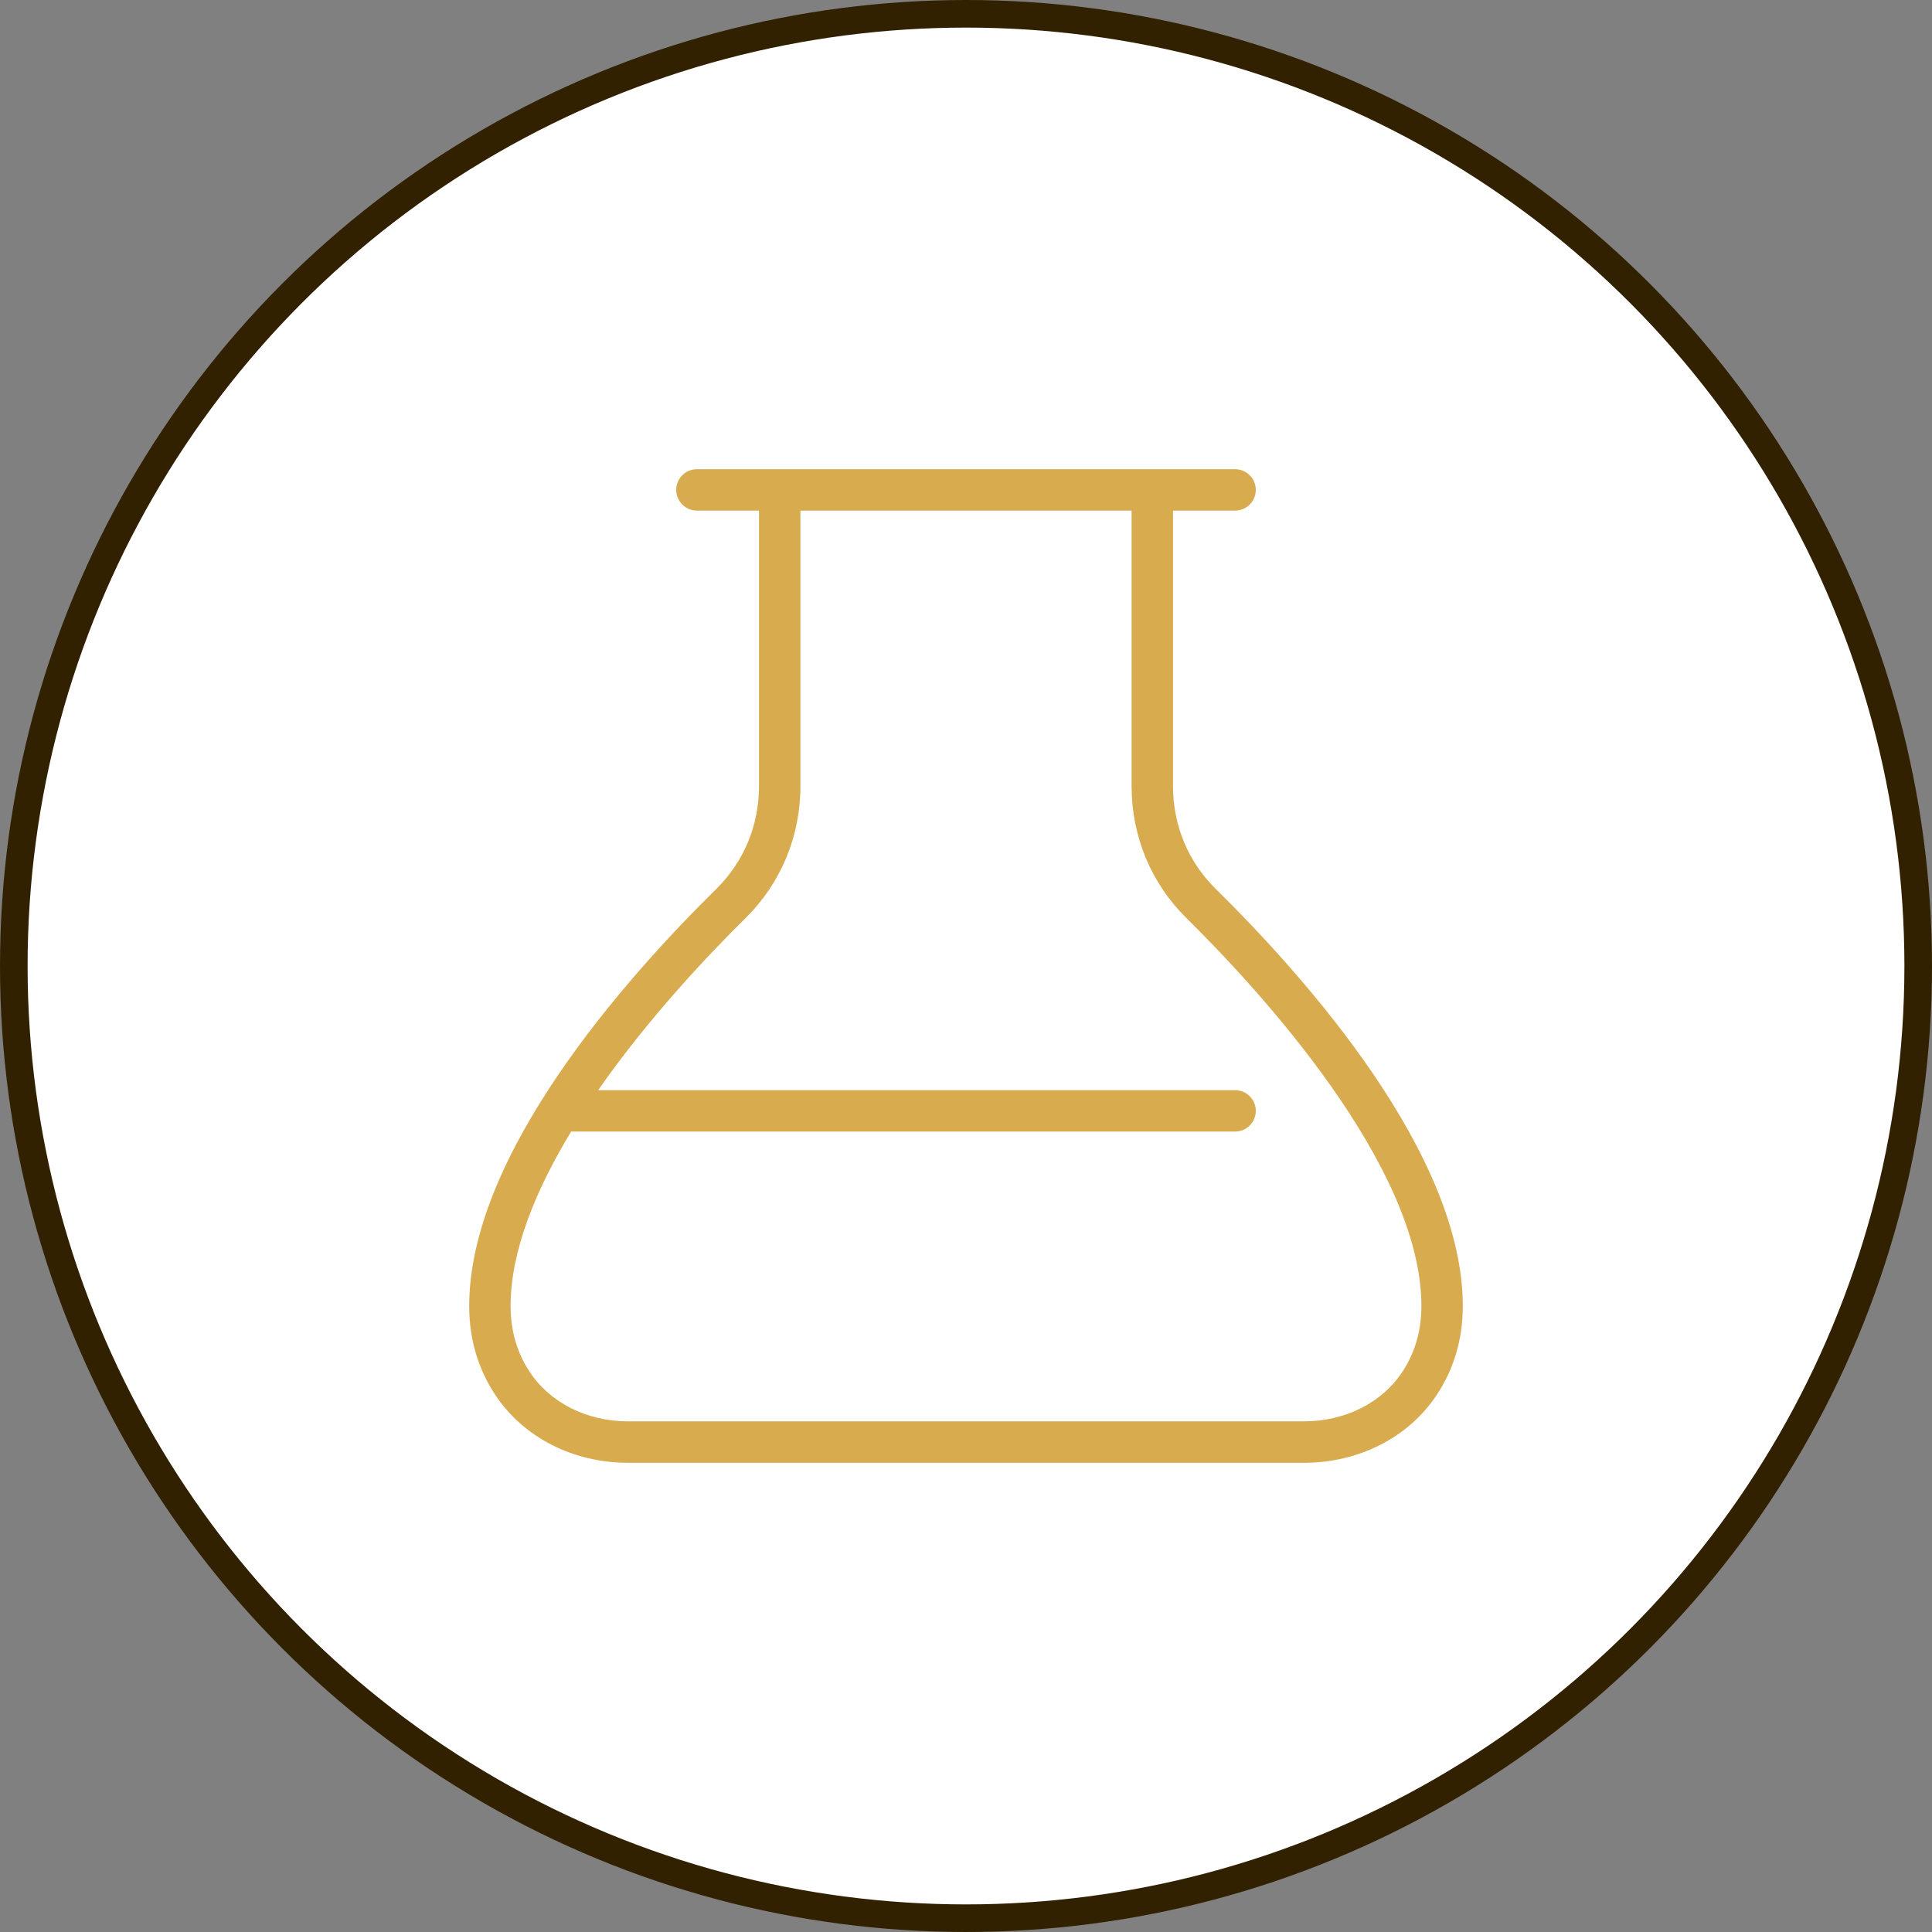 <svg xmlns="http://www.w3.org/2000/svg" fill="none" viewBox="0 0 70 70" height="70" width="70">
<rect x="0" y="0" width="70" height="70" fill="#808080" stroke="none"/>
<circle stroke="#312100" fill="white" r="34.5" cy="35" cx="35"></circle>
<g clip-path="url(#clip0_764_4966)">
<path fill="#D8AB4F" d="M44.044 32.203C43.047 31.22 42.5 29.9 42.5 28.484V18.5H44.75C45.164 18.5 45.5 18.164 45.5 17.75C45.5 17.336 45.164 17 44.75 17H25.25C24.836 17 24.5 17.336 24.5 17.75C24.5 18.164 24.836 18.5 25.25 18.5H27.5V28.485C27.5 29.9 26.953 31.221 25.956 32.204C22.61 35.499 17 41.847 17 47.321C17 48.509 17.317 49.589 17.939 50.531C18.959 52.076 20.759 53 22.756 53H47.245C49.241 53 51.041 52.078 52.061 50.532C52.684 49.59 53 48.509 53 47.321C53 41.847 47.39 35.499 44.044 32.203ZM50.81 49.705C50.069 50.828 48.736 51.498 47.245 51.498H22.756C21.265 51.498 19.931 50.828 19.19 49.703C18.731 49.011 18.5 48.209 18.5 47.319C18.5 45.308 19.422 43.094 20.696 40.995C20.714 40.995 20.732 40.998 20.75 40.998H44.75C45.164 40.998 45.5 40.663 45.5 40.248C45.5 39.834 45.164 39.498 44.75 39.498H21.672C23.506 36.867 25.7 34.559 27.008 33.269C28.292 32.003 29 30.303 29 28.484V18.5H41V28.485C41 30.305 41.708 32.006 42.992 33.27C45.55 35.794 51.5 42.211 51.5 47.321C51.5 48.211 51.269 49.011 50.81 49.705Z"></path>
</g>
<defs>
<clipPath id="clip0_764_4966">
<rect transform="translate(17 17)" fill="white" height="36" width="36"></rect>
</clipPath>
</defs>
</svg>
